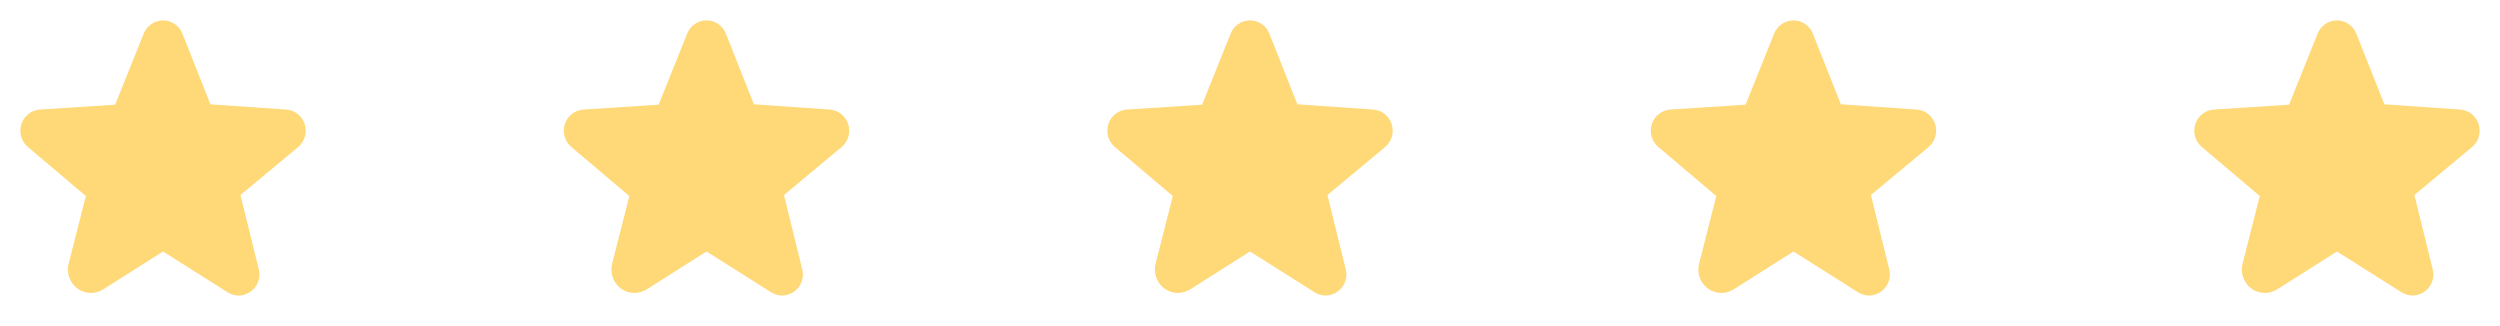 <svg width="184" height="24" viewBox="0 0 184 24" fill="none" xmlns="http://www.w3.org/2000/svg">
<path d="M22.425 9.131C22.331 8.836 22.15 8.576 21.906 8.385C21.662 8.194 21.366 8.082 21.056 8.062L15.488 7.678L13.425 2.475C13.312 2.188 13.117 1.942 12.862 1.769C12.608 1.595 12.308 1.501 12 1.5V1.5C11.692 1.501 11.392 1.595 11.138 1.769C10.884 1.942 10.688 2.188 10.575 2.475L8.475 7.706L2.944 8.062C2.635 8.083 2.339 8.196 2.095 8.387C1.851 8.577 1.67 8.837 1.575 9.131C1.478 9.43 1.472 9.752 1.559 10.054C1.646 10.357 1.821 10.626 2.063 10.828L6.319 14.428L5.053 19.406C4.966 19.743 4.981 20.098 5.099 20.426C5.216 20.754 5.428 21.039 5.71 21.244C5.982 21.44 6.307 21.549 6.643 21.56C6.979 21.57 7.31 21.479 7.594 21.3L11.991 18.516H12.009L16.744 21.506C16.987 21.664 17.27 21.749 17.559 21.75C17.796 21.748 18.029 21.692 18.24 21.586C18.452 21.48 18.636 21.327 18.779 21.139C18.922 20.951 19.02 20.732 19.066 20.5C19.111 20.268 19.102 20.028 19.041 19.8L17.7 14.353L21.938 10.828C22.179 10.626 22.355 10.357 22.442 10.054C22.528 9.752 22.523 9.43 22.425 9.131Z" fill="#FFD978"/>
<path d="M62.425 9.131C62.331 8.836 62.15 8.576 61.906 8.385C61.662 8.194 61.366 8.082 61.056 8.062L55.488 7.678L53.425 2.475C53.312 2.188 53.117 1.942 52.862 1.769C52.608 1.595 52.308 1.501 52 1.5V1.5C51.692 1.501 51.392 1.595 51.138 1.769C50.884 1.942 50.688 2.188 50.575 2.475L48.475 7.706L42.944 8.062C42.635 8.083 42.339 8.196 42.095 8.387C41.851 8.577 41.67 8.837 41.575 9.131C41.478 9.43 41.472 9.752 41.559 10.054C41.646 10.357 41.821 10.626 42.063 10.828L46.319 14.428L45.053 19.406C44.966 19.743 44.981 20.098 45.099 20.426C45.215 20.754 45.428 21.039 45.709 21.244C45.982 21.44 46.307 21.549 46.643 21.56C46.979 21.57 47.31 21.479 47.594 21.3L51.991 18.516H52.01L56.744 21.506C56.987 21.664 57.27 21.749 57.559 21.75C57.796 21.748 58.029 21.692 58.24 21.586C58.452 21.48 58.636 21.327 58.779 21.139C58.922 20.951 59.02 20.732 59.066 20.5C59.111 20.268 59.102 20.028 59.041 19.8L57.7 14.353L61.938 10.828C62.179 10.626 62.355 10.357 62.441 10.054C62.528 9.752 62.523 9.43 62.425 9.131Z" fill="#FFD978"/>
<path d="M102.425 9.131C102.331 8.836 102.15 8.576 101.906 8.385C101.662 8.194 101.366 8.082 101.056 8.062L95.488 7.678L93.425 2.475C93.312 2.188 93.117 1.942 92.862 1.769C92.608 1.595 92.308 1.501 92 1.5V1.5C91.692 1.501 91.392 1.595 91.138 1.769C90.884 1.942 90.688 2.188 90.575 2.475L88.475 7.706L82.944 8.062C82.635 8.083 82.339 8.196 82.095 8.387C81.851 8.577 81.67 8.837 81.575 9.131C81.478 9.43 81.472 9.752 81.559 10.054C81.646 10.357 81.821 10.626 82.063 10.828L86.319 14.428L85.053 19.406C84.966 19.743 84.981 20.098 85.099 20.426C85.216 20.754 85.428 21.039 85.71 21.244C85.982 21.44 86.307 21.549 86.643 21.56C86.979 21.57 87.31 21.479 87.594 21.3L91.991 18.516H92.01L96.744 21.506C96.987 21.664 97.27 21.749 97.559 21.75C97.796 21.748 98.029 21.692 98.24 21.586C98.452 21.48 98.636 21.327 98.779 21.139C98.922 20.951 99.02 20.732 99.066 20.5C99.111 20.268 99.102 20.028 99.041 19.8L97.7 14.353L101.938 10.828C102.179 10.626 102.355 10.357 102.442 10.054C102.528 9.752 102.523 9.43 102.425 9.131Z" fill="#FFD978"/>
<path d="M142.425 9.131C142.331 8.836 142.15 8.576 141.906 8.385C141.662 8.194 141.366 8.082 141.056 8.062L135.488 7.678L133.425 2.475C133.313 2.188 133.117 1.942 132.862 1.769C132.608 1.595 132.308 1.501 132 1.5V1.5C131.692 1.501 131.392 1.595 131.138 1.769C130.884 1.942 130.688 2.188 130.575 2.475L128.475 7.706L122.944 8.062C122.635 8.083 122.339 8.196 122.095 8.387C121.851 8.577 121.67 8.837 121.575 9.131C121.478 9.43 121.472 9.752 121.559 10.054C121.646 10.357 121.821 10.626 122.063 10.828L126.319 14.428L125.053 19.406C124.966 19.743 124.981 20.098 125.099 20.426C125.216 20.754 125.428 21.039 125.71 21.244C125.982 21.44 126.307 21.549 126.643 21.56C126.979 21.57 127.31 21.479 127.594 21.3L131.991 18.516H132.01L136.744 21.506C136.987 21.664 137.27 21.749 137.56 21.75C137.796 21.748 138.029 21.692 138.24 21.586C138.452 21.48 138.636 21.327 138.779 21.139C138.922 20.951 139.02 20.732 139.066 20.5C139.111 20.268 139.102 20.028 139.041 19.8L137.7 14.353L141.938 10.828C142.179 10.626 142.355 10.357 142.442 10.054C142.528 9.752 142.523 9.43 142.425 9.131Z" fill="#FFD978"/>
<path d="M182.425 9.131C182.331 8.836 182.15 8.576 181.906 8.385C181.662 8.194 181.366 8.082 181.056 8.062L175.488 7.678L173.425 2.475C173.313 2.188 173.117 1.942 172.862 1.769C172.608 1.595 172.308 1.501 172 1.5V1.5C171.692 1.501 171.392 1.595 171.138 1.769C170.884 1.942 170.688 2.188 170.575 2.475L168.475 7.706L162.944 8.062C162.635 8.083 162.339 8.196 162.095 8.387C161.851 8.577 161.67 8.837 161.575 9.131C161.478 9.43 161.472 9.752 161.559 10.054C161.646 10.357 161.821 10.626 162.063 10.828L166.319 14.428L165.053 19.406C164.966 19.743 164.981 20.098 165.099 20.426C165.216 20.754 165.428 21.039 165.71 21.244C165.982 21.44 166.307 21.549 166.643 21.56C166.979 21.57 167.31 21.479 167.594 21.3L171.991 18.516H172.01L176.744 21.506C176.987 21.664 177.27 21.749 177.56 21.75C177.796 21.748 178.029 21.692 178.24 21.586C178.452 21.48 178.636 21.327 178.779 21.139C178.922 20.951 179.02 20.732 179.066 20.5C179.111 20.268 179.102 20.028 179.041 19.8L177.7 14.353L181.938 10.828C182.179 10.626 182.355 10.357 182.442 10.054C182.528 9.752 182.523 9.43 182.425 9.131Z" fill="#FFD978"/>
</svg>
